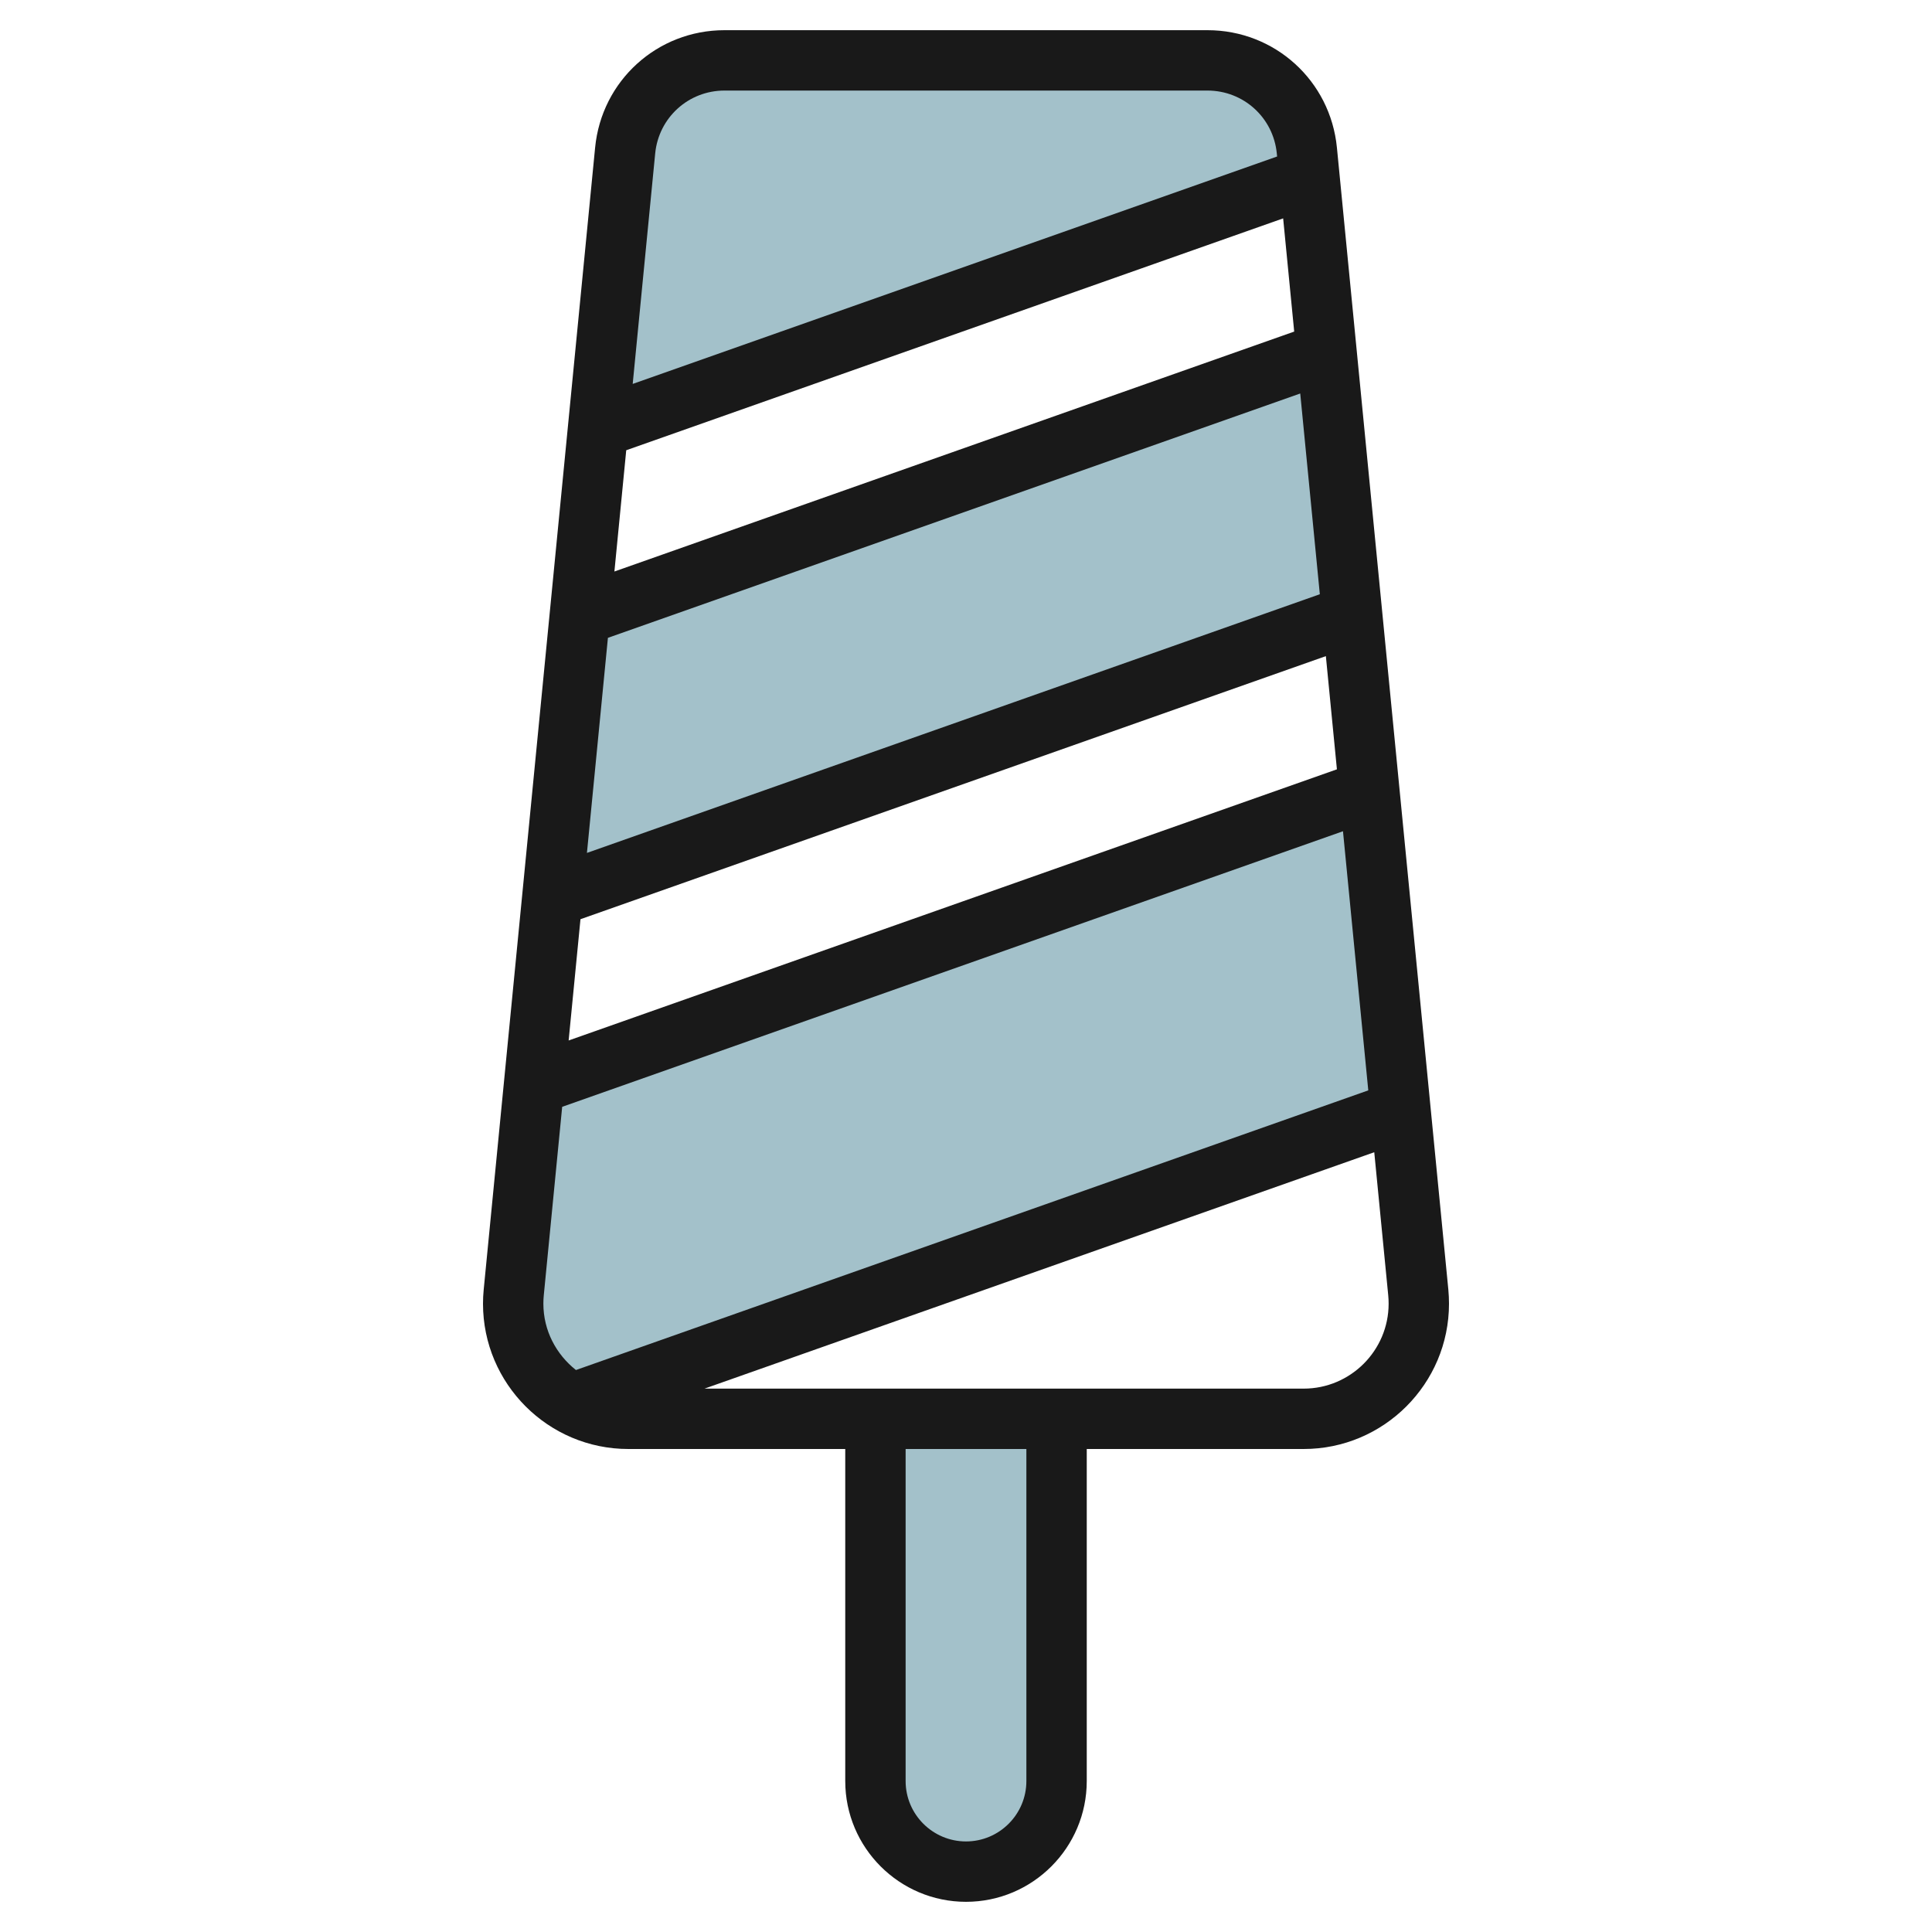 <svg id="Layer_3" enable-background="new 0 0 64 64" height="512" viewBox="0 0 64 64" width="512" xmlns="http://www.w3.org/2000/svg"><g><g fill="#a3c1ca"><path d="m45.358 26.168-27.668 9.765-.671 6.882c-.013.123-.019.247-.019.371 0 1.423.788 2.649 1.943 3.305l27.452-9.689z"/><path d="m35 47v12c0 1.657-1.343 3-3 3-1.657 0-3-1.343-3-3v-12"/><path d="m18.296 29.719 26.496-9.351-.849-8.701-24.738 8.731z"/><path d="m43.291 4.986c-.165-1.694-1.589-2.986-3.291-2.986h-16c-1.702 0-3.126 1.292-3.291 2.986l-.897 9.198 23.566-8.317z"/></g><path d="m20.814 48h7.186v11c0 2.206 1.794 4 4 4s4-1.794 4-4v-11h7.186c2.654 0 4.814-2.16 4.814-4.814 0-.155-.008-.311-.022-.467l-3.691-37.83c-.217-2.217-2.059-3.889-4.287-3.889h-16c-2.228 0-4.07 1.672-4.286 3.889l-3.691 37.832c-.015.154-.023.309-.023.465 0 2.654 2.16 4.814 4.814 4.814zm-.069-33.085 21.761-7.681.366 3.75-22.519 7.948zm-.607 6.214 22.934-8.094.649 6.65-24.278 8.569zm-.909 9.321 24.692-8.715.366 3.75-25.45 8.982zm-1.216 12.463.61-6.248 25.865-9.129.838 8.584-26.247 9.264c-.653-.517-1.079-1.305-1.079-2.198 0-.092.004-.184.013-.273zm15.987 16.087c0 1.103-.897 2-2 2s-2-.897-2-2v-11h4zm9.186-13h-19.848l22.186-7.831.463 4.741c.009.092.013.184.013.276 0 1.551-1.263 2.814-2.814 2.814zm-21.482-40.917c.116-1.187 1.103-2.083 2.296-2.083h16c1.193 0 2.18.896 2.296 2.083l.01.101-21.347 7.534z" fill="#191919"/></g></svg>